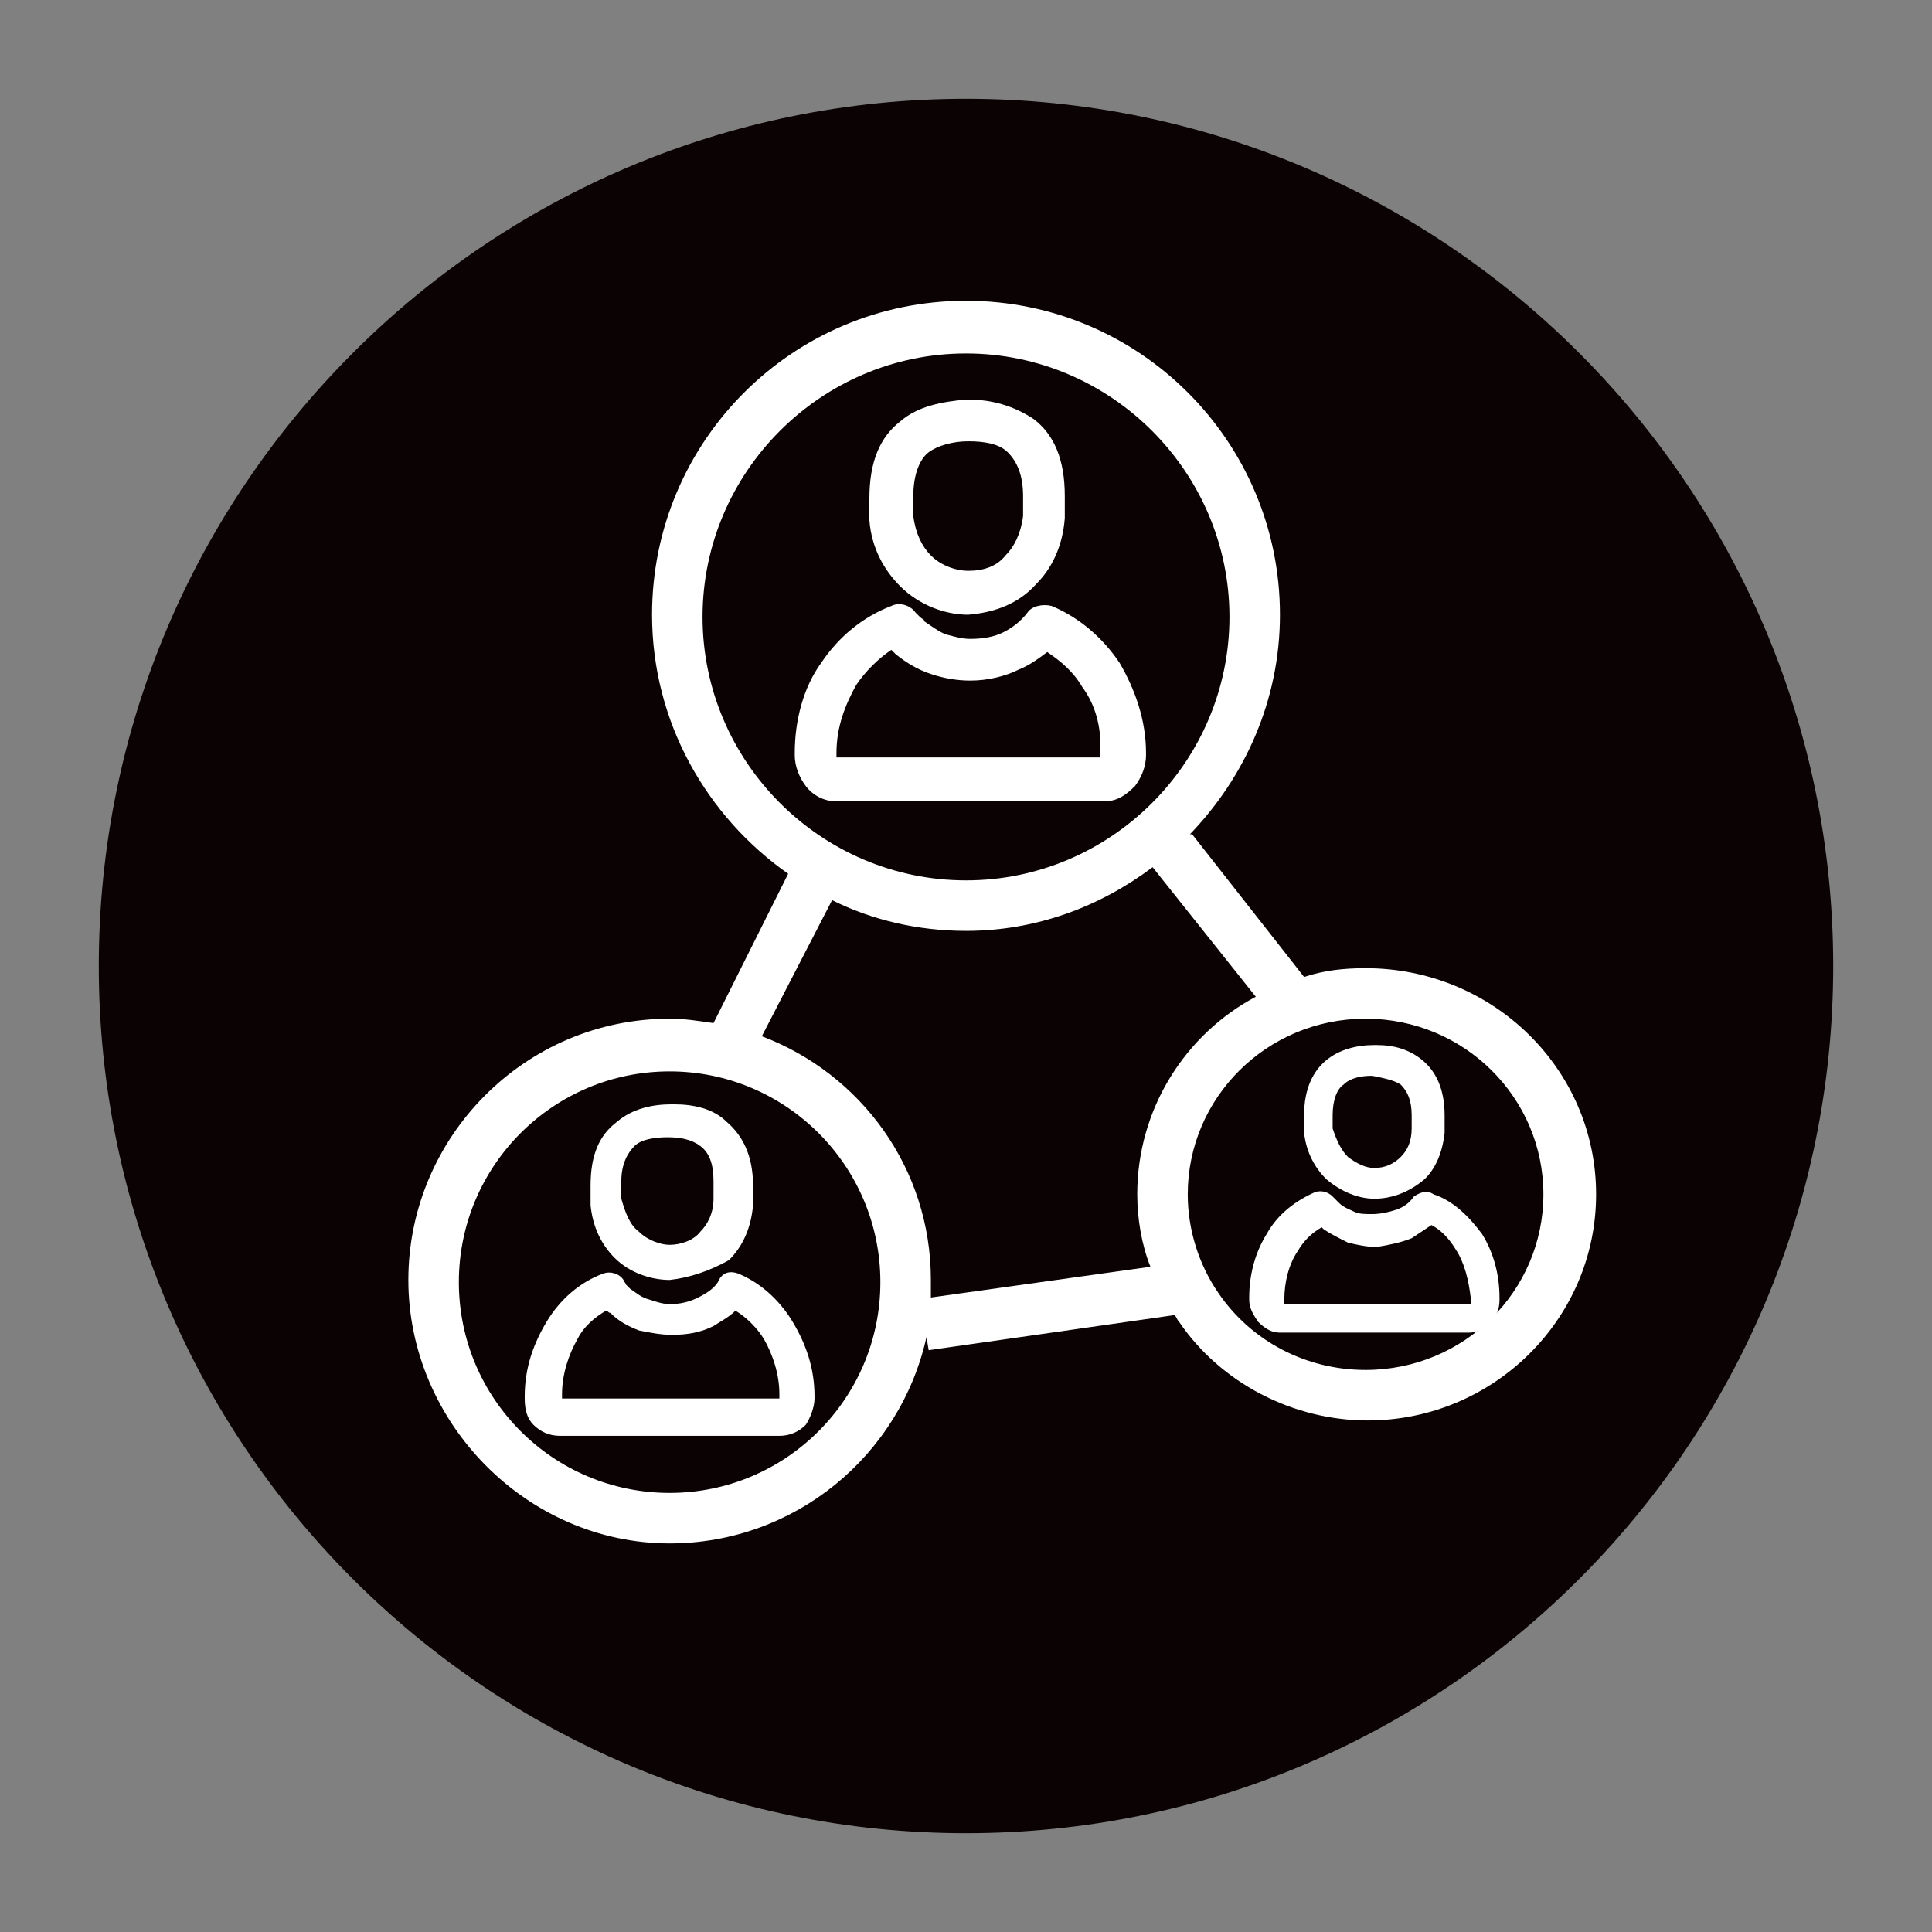 <?xml version="1.0" encoding="UTF-8"?>
<!-- Generator: Adobe Illustrator 27.2.0, SVG Export Plug-In . SVG Version: 6.00 Build 0)  -->
<svg xmlns="http://www.w3.org/2000/svg" xmlns:xlink="http://www.w3.org/1999/xlink" version="1.1" id="Layer_1" x="0px" y="0px" viewBox="0 0 88 88" style="enable-background:new 0 0 88 88;" xml:space="preserve">
<rect x="0" y="0" width="88" height="88" fill="#808080" stroke="none"/>
<style type="text/css">
	.st0{fill:#0B0204;}
	.st1{fill:#FFFFFF;}
</style>
<g>
	<path class="st0" d="M83.5,44c0,21.8-17.7,39.5-39.5,39.5S4.5,65.8,4.5,44S22.2,4.5,44,4.5S83.5,22.2,83.5,44"></path>
	<path class="st1" d="M42.4,25.3c0.5,0.5,1.2,0.7,1.7,0.7l0,0c0.7,0,1.3-0.2,1.7-0.7c0.4-0.4,0.7-1,0.8-1.8c0-0.1,0-0.2,0-0.3   c0-0.2,0-0.5,0-0.6c0-1-0.3-1.6-0.7-2s-1.1-0.5-1.8-0.5l0,0l0,0l0,0c-0.7,0-1.4,0.2-1.8,0.5c-0.4,0.3-0.7,1-0.7,2   c0,0.1,0,0.4,0,0.6c0,0.1,0,0.3,0,0.3C41.7,24.3,42,24.9,42.4,25.3 M44.1,28L44.1,28L44.1,28c-1,0-2.2-0.4-3.1-1.3   c-0.7-0.7-1.3-1.7-1.4-3c0-0.1,0-0.3,0-0.4c0-0.2,0-0.5,0-0.6c0-1.7,0.5-2.8,1.4-3.5c0.8-0.7,1.9-0.9,3-1l0,0h0.1   c1.1,0,2.1,0.3,3,0.9c0.9,0.7,1.4,1.8,1.4,3.5c0,0.1,0,0.4,0,0.6s0,0.3,0,0.4c-0.1,1.3-0.6,2.3-1.3,3C46.4,27.5,45.3,27.9,44.1,28   L44.1,28C44.2,28,44.2,28,44.1,28"></path>
	<path class="st1" d="M49.3,31.3c-0.4-0.7-1-1.2-1.6-1.6c-0.4,0.3-0.8,0.6-1.3,0.8C45.8,30.8,45,31,44.2,31c-0.6,0-1.2-0.1-1.8-0.3   c-0.6-0.2-1.1-0.5-1.6-0.9c-0.1-0.1-0.1-0.1-0.2-0.2c-0.6,0.4-1.2,1-1.6,1.6c-0.5,0.9-0.9,1.9-0.9,3.1v0.1c0,0.1,0,0.1,0,0.1h12   v-0.1v-0.1C50.2,33.2,49.9,32.1,49.3,31.3 M47.9,27.6c1.2,0.5,2.3,1.4,3.1,2.6c0.7,1.2,1.2,2.6,1.2,4.1v0.1c0,0.5-0.2,1-0.5,1.4   c-0.4,0.4-0.8,0.7-1.4,0.7H38.1c-0.6,0-1.1-0.3-1.4-0.7c-0.3-0.4-0.5-0.9-0.5-1.4v-0.1c0-1.5,0.4-3,1.2-4.1   c0.8-1.2,1.9-2.1,3.2-2.6l0,0c0.4-0.2,0.9,0,1.1,0.3c0.1,0.1,0.1,0.1,0.2,0.2c0.1,0.1,0.2,0.1,0.2,0.2c0.3,0.2,0.7,0.5,1,0.6   c0.4,0.1,0.7,0.2,1.1,0.2c0.6,0,1.1-0.1,1.5-0.3c0.4-0.2,0.8-0.5,1.1-0.9l0,0C47,27.6,47.5,27.5,47.9,27.6"></path>
	<path class="st1" d="M29.1,56.1c0.4,0.4,1,0.6,1.4,0.6l0,0c0.5,0,1.1-0.2,1.4-0.6c0.3-0.3,0.6-0.8,0.6-1.5c0,0,0-0.1,0-0.3   s0-0.4,0-0.5c0-0.8-0.2-1.3-0.6-1.6s-0.9-0.4-1.5-0.4l0,0l0,0l0,0c-0.6,0-1.2,0.1-1.5,0.4c-0.3,0.3-0.6,0.8-0.6,1.6   c0,0.1,0,0.3,0,0.5c0,0.1,0,0.2,0,0.3C28.5,55.3,28.7,55.8,29.1,56.1 M30.5,58.3L30.5,58.3L30.5,58.3c-0.8,0-1.8-0.3-2.5-1   c-0.6-0.6-1-1.4-1.1-2.4c0-0.1,0-0.2,0-0.4s0-0.4,0-0.5c0-1.4,0.4-2.3,1.2-2.9c0.7-0.6,1.6-0.8,2.5-0.8l0,0h0.1   c0.9,0,1.8,0.2,2.4,0.8c0.7,0.6,1.2,1.5,1.2,2.9c0,0.1,0,0.3,0,0.5c0,0.1,0,0.3,0,0.4c-0.1,1.1-0.5,1.9-1.1,2.5   C32.3,57.9,31.4,58.2,30.5,58.3L30.5,58.3L30.5,58.3"></path>
	<path class="st1" d="M34.8,61c-0.3-0.5-0.8-1-1.3-1.3c-0.3,0.3-0.7,0.5-1,0.7c-0.6,0.3-1.2,0.4-1.9,0.4c-0.5,0-1-0.1-1.5-0.2   c-0.5-0.2-0.9-0.4-1.3-0.8c-0.1,0-0.1-0.1-0.2-0.1c-0.5,0.3-1,0.7-1.3,1.3c-0.4,0.7-0.7,1.6-0.7,2.5v0.1v0.1h9.9v-0.1v-0.1   C35.5,62.6,35.2,61.7,34.8,61 M33.6,58c1,0.4,1.9,1.2,2.5,2.2s1,2.1,1,3.4v0.1c0,0.4-0.2,0.9-0.4,1.2c-0.3,0.3-0.7,0.5-1.2,0.5h-10   c-0.5,0-0.9-0.2-1.2-0.5c-0.3-0.3-0.4-0.7-0.4-1.2v-0.1c0-1.3,0.4-2.4,1-3.4s1.5-1.8,2.6-2.2l0,0c0.3-0.1,0.7,0,0.9,0.3   c0,0.1,0.1,0.1,0.1,0.2c0.1,0.1,0.1,0.1,0.2,0.2c0.3,0.2,0.5,0.4,0.9,0.5c0.3,0.1,0.6,0.2,0.9,0.2c0.5,0,0.9-0.1,1.3-0.3   c0.4-0.2,0.7-0.4,0.9-0.7l0,0C32.9,57.9,33.3,57.9,33.6,58"></path>
	<path class="st1" d="M61.4,52.7c0.4,0.3,0.8,0.5,1.2,0.5l0,0c0.5,0,0.9-0.2,1.2-0.5c0.3-0.3,0.5-0.7,0.5-1.3c0,0,0-0.1,0-0.2   c0-0.2,0-0.3,0-0.4c0-0.7-0.2-1.1-0.5-1.4c-0.3-0.2-0.8-0.3-1.3-0.4l0,0l0,0l0,0c-0.5,0-1,0.1-1.3,0.4c-0.3,0.2-0.5,0.7-0.5,1.4   c0,0.1,0,0.3,0,0.4c0,0.1,0,0.2,0,0.2C60.9,52,61.1,52.4,61.4,52.7 M62.6,54.6L62.6,54.6L62.6,54.6c-0.7,0-1.5-0.3-2.2-0.9   c-0.5-0.5-0.9-1.2-1-2.1c0-0.1,0-0.2,0-0.3c0-0.2,0-0.4,0-0.5c0-1.2,0.4-2,1-2.5s1.4-0.7,2.2-0.7l0,0h0.1c0.8,0,1.5,0.2,2.1,0.7   s1,1.3,1,2.5c0,0.1,0,0.3,0,0.5c0,0.1,0,0.2,0,0.3c-0.1,0.9-0.4,1.6-0.9,2.1C64.2,54.3,63.4,54.6,62.6,54.6L62.6,54.6L62.6,54.6"></path>
	<path class="st1" d="M66.3,56.9c-0.3-0.5-0.7-0.9-1.1-1.1c-0.3,0.2-0.6,0.4-0.9,0.6c-0.5,0.2-1,0.3-1.6,0.4c-0.4,0-0.9-0.1-1.3-0.2   c-0.4-0.2-0.8-0.4-1.1-0.6l-0.1-0.1c-0.5,0.3-0.8,0.6-1.1,1.1c-0.4,0.6-0.6,1.4-0.6,2.2v0.1v0.1H67v-0.1v-0.1   C66.9,58.3,66.7,57.5,66.3,56.9 M65.3,54.4c0.9,0.3,1.6,1,2.2,1.8c0.5,0.8,0.8,1.8,0.8,2.9v0.1c0,0.4-0.1,0.7-0.4,1   c-0.2,0.3-0.6,0.5-1,0.5h-8.6c-0.4,0-0.7-0.2-1-0.5c-0.2-0.3-0.4-0.6-0.4-1v-0.1c0-1.1,0.3-2.1,0.8-2.9c0.5-0.9,1.3-1.5,2.2-1.9   l0,0c0.3-0.1,0.6,0,0.8,0.2l0.1,0.1c0.1,0.1,0.1,0.1,0.2,0.2c0.2,0.2,0.5,0.3,0.7,0.4c0.2,0.1,0.5,0.1,0.8,0.1   c0.4,0,0.8-0.1,1.1-0.2c0.3-0.1,0.6-0.3,0.8-0.6l0,0C64.7,54.3,65,54.2,65.3,54.4"></path>
	<path class="st1" d="M62.2,44.1c-1,0-1.9,0.1-2.8,0.4L54.3,38h-0.1c2.5-2.6,4.1-6.1,4.1-10c0-7.9-6.4-14.3-14.3-14.3   S29.7,20.1,29.7,28c0,4.9,2.5,9.2,6.2,11.8l-3.4,6.8l0,0c-0.7-0.1-1.3-0.2-2-0.2c-6.6,0-11.9,5.4-11.9,11.9s5.4,12,11.9,12   c5.7,0,10.5-4,11.7-9.4l0.1,0.6l11.2-1.6c0.1,0.1,0.1,0.2,0.2,0.3c1.9,2.8,5.2,4.5,8.6,4.5c5.7,0,10.4-4.6,10.4-10.3   S68,44.1,62.2,44.1z M32,28.1c0-6.6,5.4-12,12-12s12,5.4,12,12s-5.4,12-12,12S32,34.7,32,28.1z M30.5,68c-5.3,0-9.6-4.3-9.6-9.6   s4.3-9.6,9.6-9.6s9.6,4.3,9.6,9.6S35.8,68,30.5,68z M51.8,54.4c0,1.1,0.2,2.3,0.6,3.3l-10,1.4c0-0.3,0-0.5,0-0.8   c0-5.1-3.2-9.4-7.7-11.1l3.2-6.2c1.8,0.9,3.9,1.4,6.1,1.4c3.2,0,6.1-1.1,8.5-2.9l4.7,5.9C54,47.1,51.8,50.5,51.8,54.4z M62.2,62.4   c-2.7,0-5.2-1.3-6.7-3.5c-0.9-1.3-1.4-2.9-1.4-4.5c0-4.4,3.6-8,8.1-8s8.1,3.6,8.1,8S66.7,62.4,62.2,62.4z"></path>
</g>
</svg>
